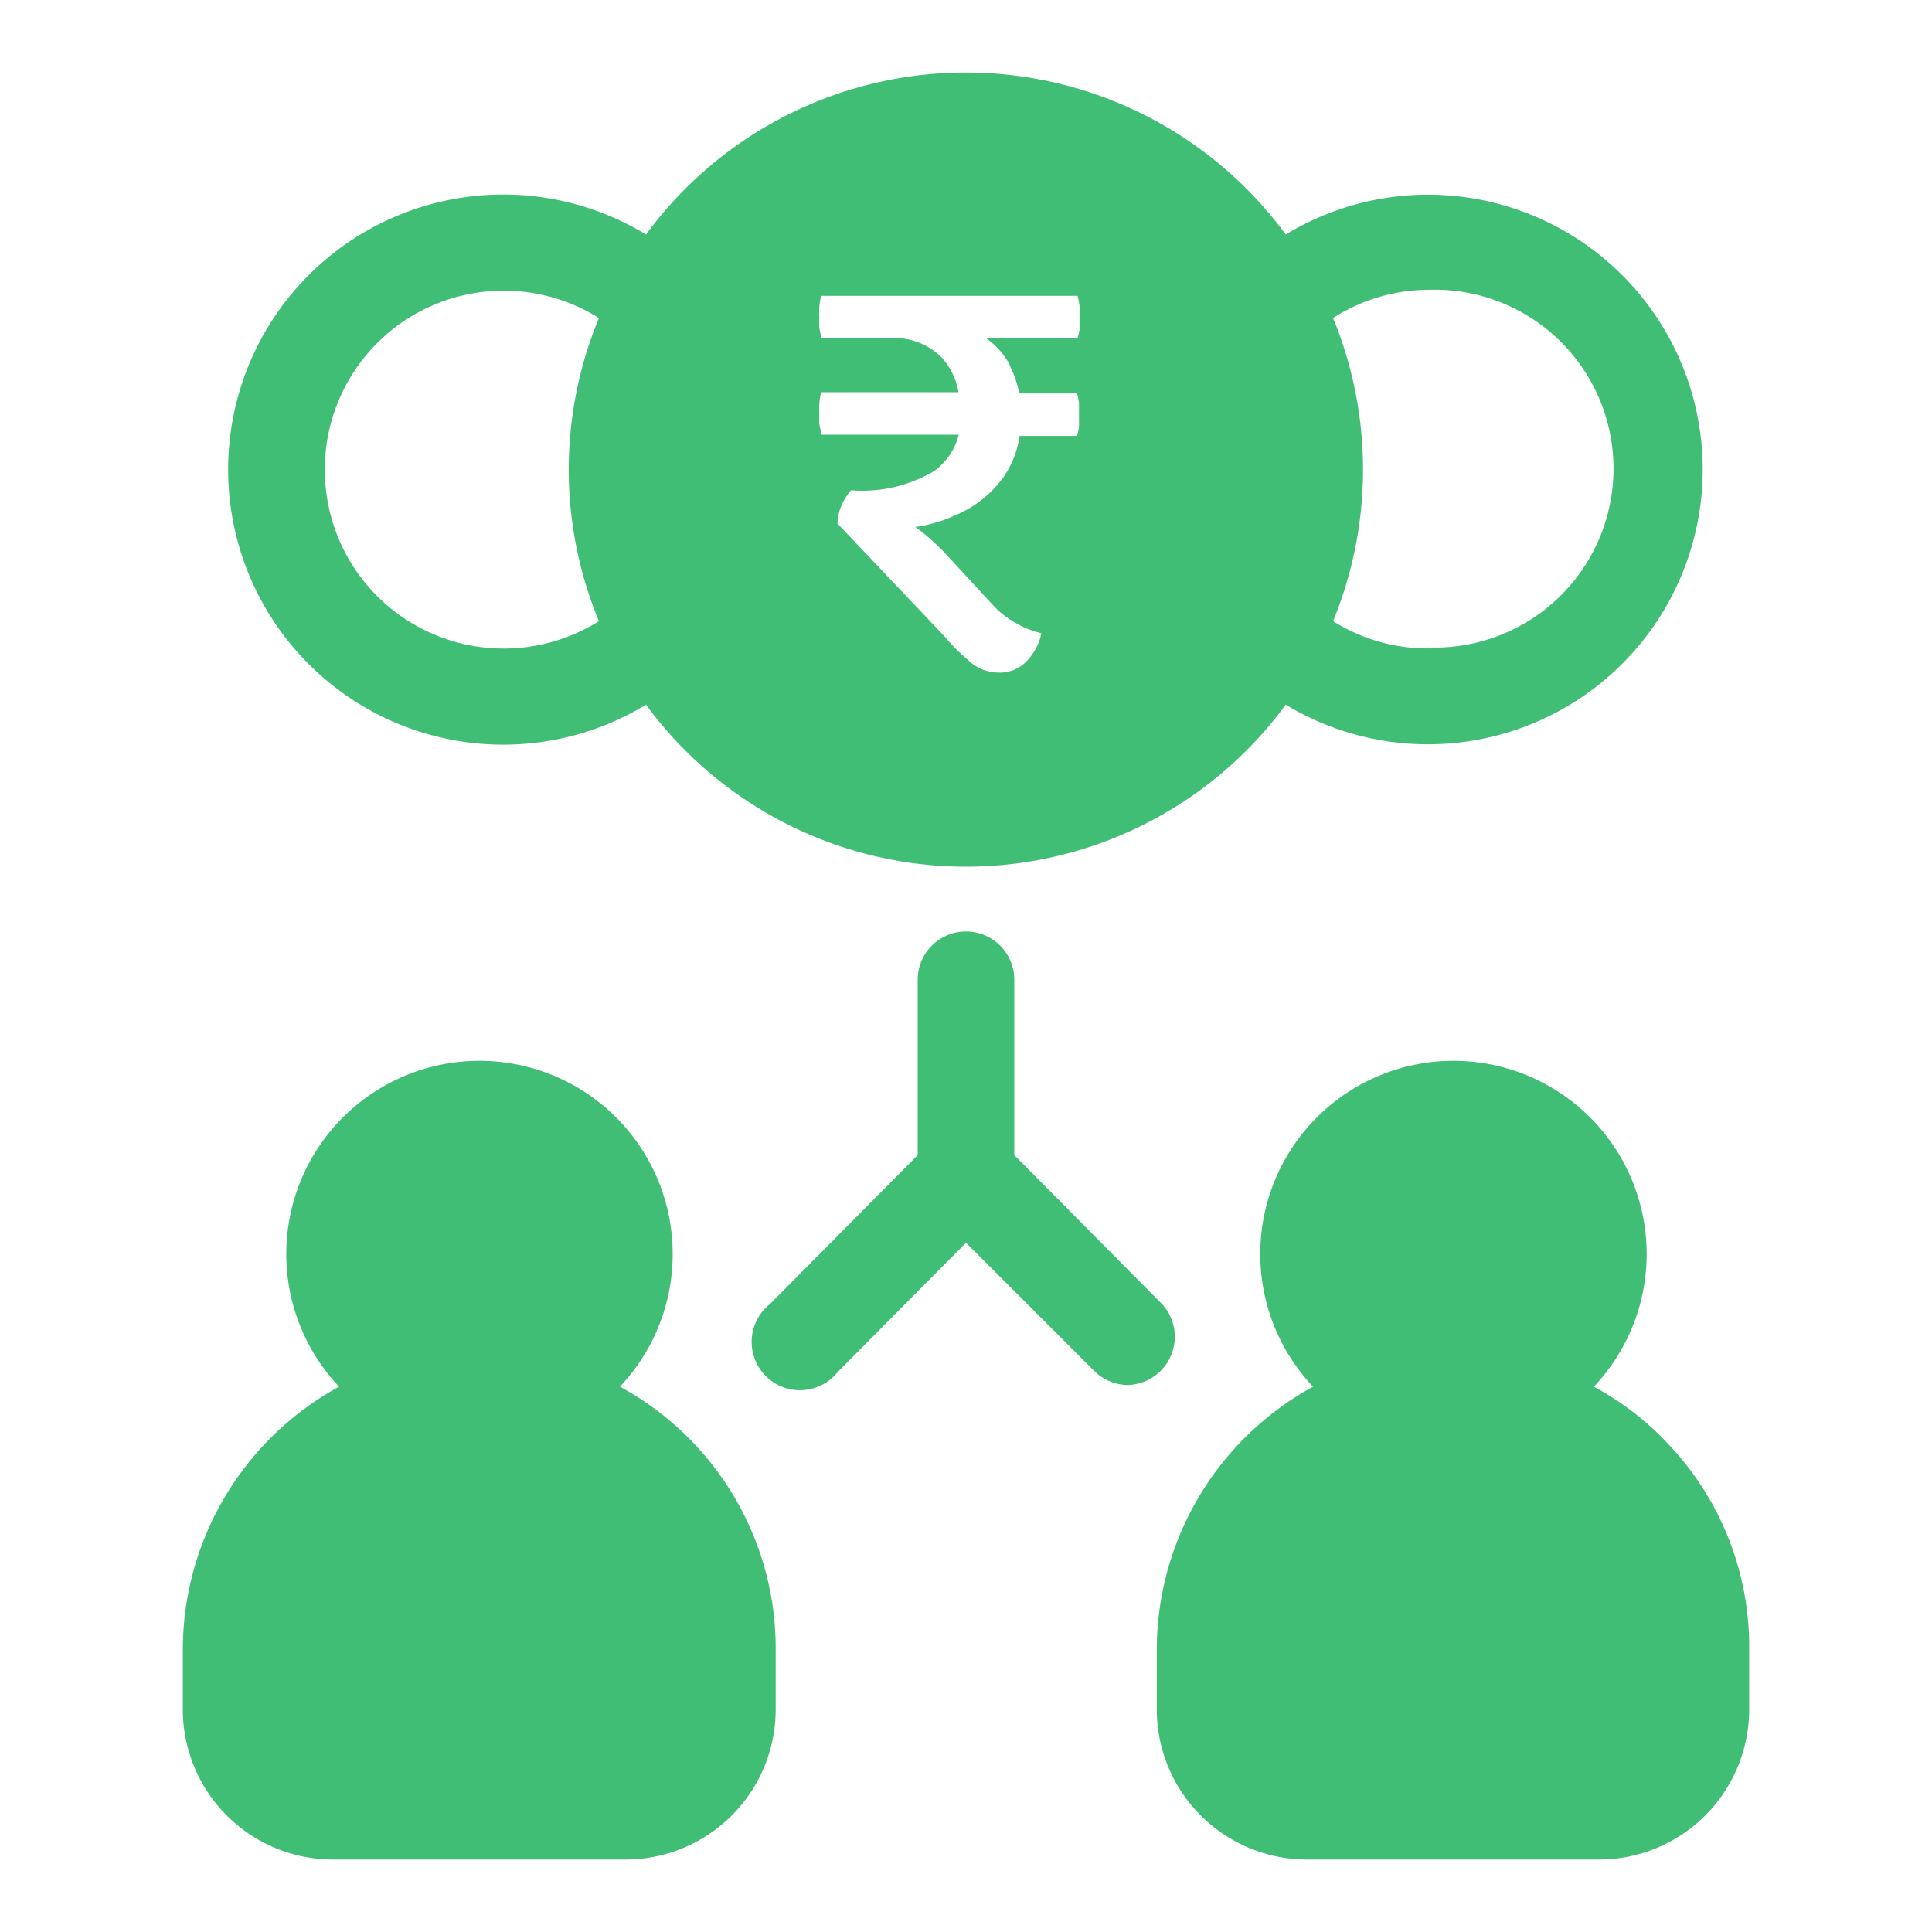<svg id="Layer_1" data-name="Layer 1" xmlns="http://www.w3.org/2000/svg" viewBox="0 0 80 80"><defs><style>.cls-1{fill:#41be76;}</style></defs><path class="cls-1" d="M68.81,59.51A12.19,12.19,0,0,0,66,57.42a8,8,0,1,0-11.63,0,12.43,12.43,0,0,0-6.47,10.92v2.42A6.22,6.22,0,0,0,54.09,77H66.22a6.22,6.22,0,0,0,6.21-6.22V68.23a12.17,12.17,0,0,0-3.62-8.71Z"/><path class="cls-1" d="M25.67,57.42a8,8,0,1,0-11.63,0A12.43,12.43,0,0,0,7.57,68.36v2.42A6.22,6.22,0,0,0,13.78,77H25.91a6.22,6.22,0,0,0,6.21-6.22V68.23a12.33,12.33,0,0,0-6.45-10.81Z"/><path class="cls-1" d="M59.13,8.06a11.37,11.37,0,0,0-5.89,1.65,16.43,16.43,0,0,0-26.49,0,11.39,11.39,0,1,0,0,19.47,16.43,16.43,0,0,0,26.49,0A11.38,11.38,0,1,0,59.13,8.06ZM24.8,25.72a7.41,7.41,0,1,1,0-12.55,16.38,16.38,0,0,0,0,12.55Zm17-10.6a4,4,0,0,1,.4,1.17l2.4,0a3.53,3.53,0,0,1,.08.4c0,.14,0,.3,0,.46s0,.31,0,.46-.05.3-.08.44l-2.38,0a4,4,0,0,1-.67,1.71,4.67,4.67,0,0,1-2,1.58,5.81,5.81,0,0,1-1.65.48l.1.07a9.68,9.68,0,0,1,1.12,1l2,2.17a3.81,3.81,0,0,0,1,.77,3.87,3.87,0,0,0,1,.39,2.26,2.26,0,0,1-.55,1.09,1.51,1.51,0,0,1-1.2.54,1.79,1.79,0,0,1-1.25-.49c-.37-.32-.71-.64-1-1l-4.44-4.68a1.85,1.85,0,0,1,.15-.71,2.41,2.41,0,0,1,.41-.67,5.82,5.82,0,0,0,3.45-.8A2.65,2.65,0,0,0,39.7,18L34,18c0-.14-.05-.28-.07-.43a3.33,3.33,0,0,1,0-.46,3.67,3.67,0,0,1,0-.46,3.86,3.86,0,0,1,.07-.41l5.69,0A2.86,2.86,0,0,0,39,14.81,2.76,2.76,0,0,0,36.89,14H34c0-.13-.05-.26-.07-.41a3.44,3.44,0,0,1,0-.46,3.59,3.59,0,0,1,0-.47,3.86,3.86,0,0,1,.07-.41H44.62a3.73,3.73,0,0,1,.08.41c0,.14,0,.3,0,.47s0,.29,0,.45-.05.29-.08.42h-3.8A3.16,3.16,0,0,1,41.82,15.12ZM59.13,26.85a7.34,7.34,0,0,1-3.93-1.13,16.5,16.5,0,0,0,0-12.55A7.34,7.34,0,0,1,59.13,12a7.41,7.41,0,1,1,0,14.81Z"/><path class="cls-1" d="M48.12,54,42,47.83V40.57a2,2,0,0,0-4,0v7.26L31.88,54a2,2,0,1,0,2.81,2.81L40,51.46l5.31,5.31a2,2,0,0,0,1.4.58A2,2,0,0,0,48.12,54Z"/></svg>